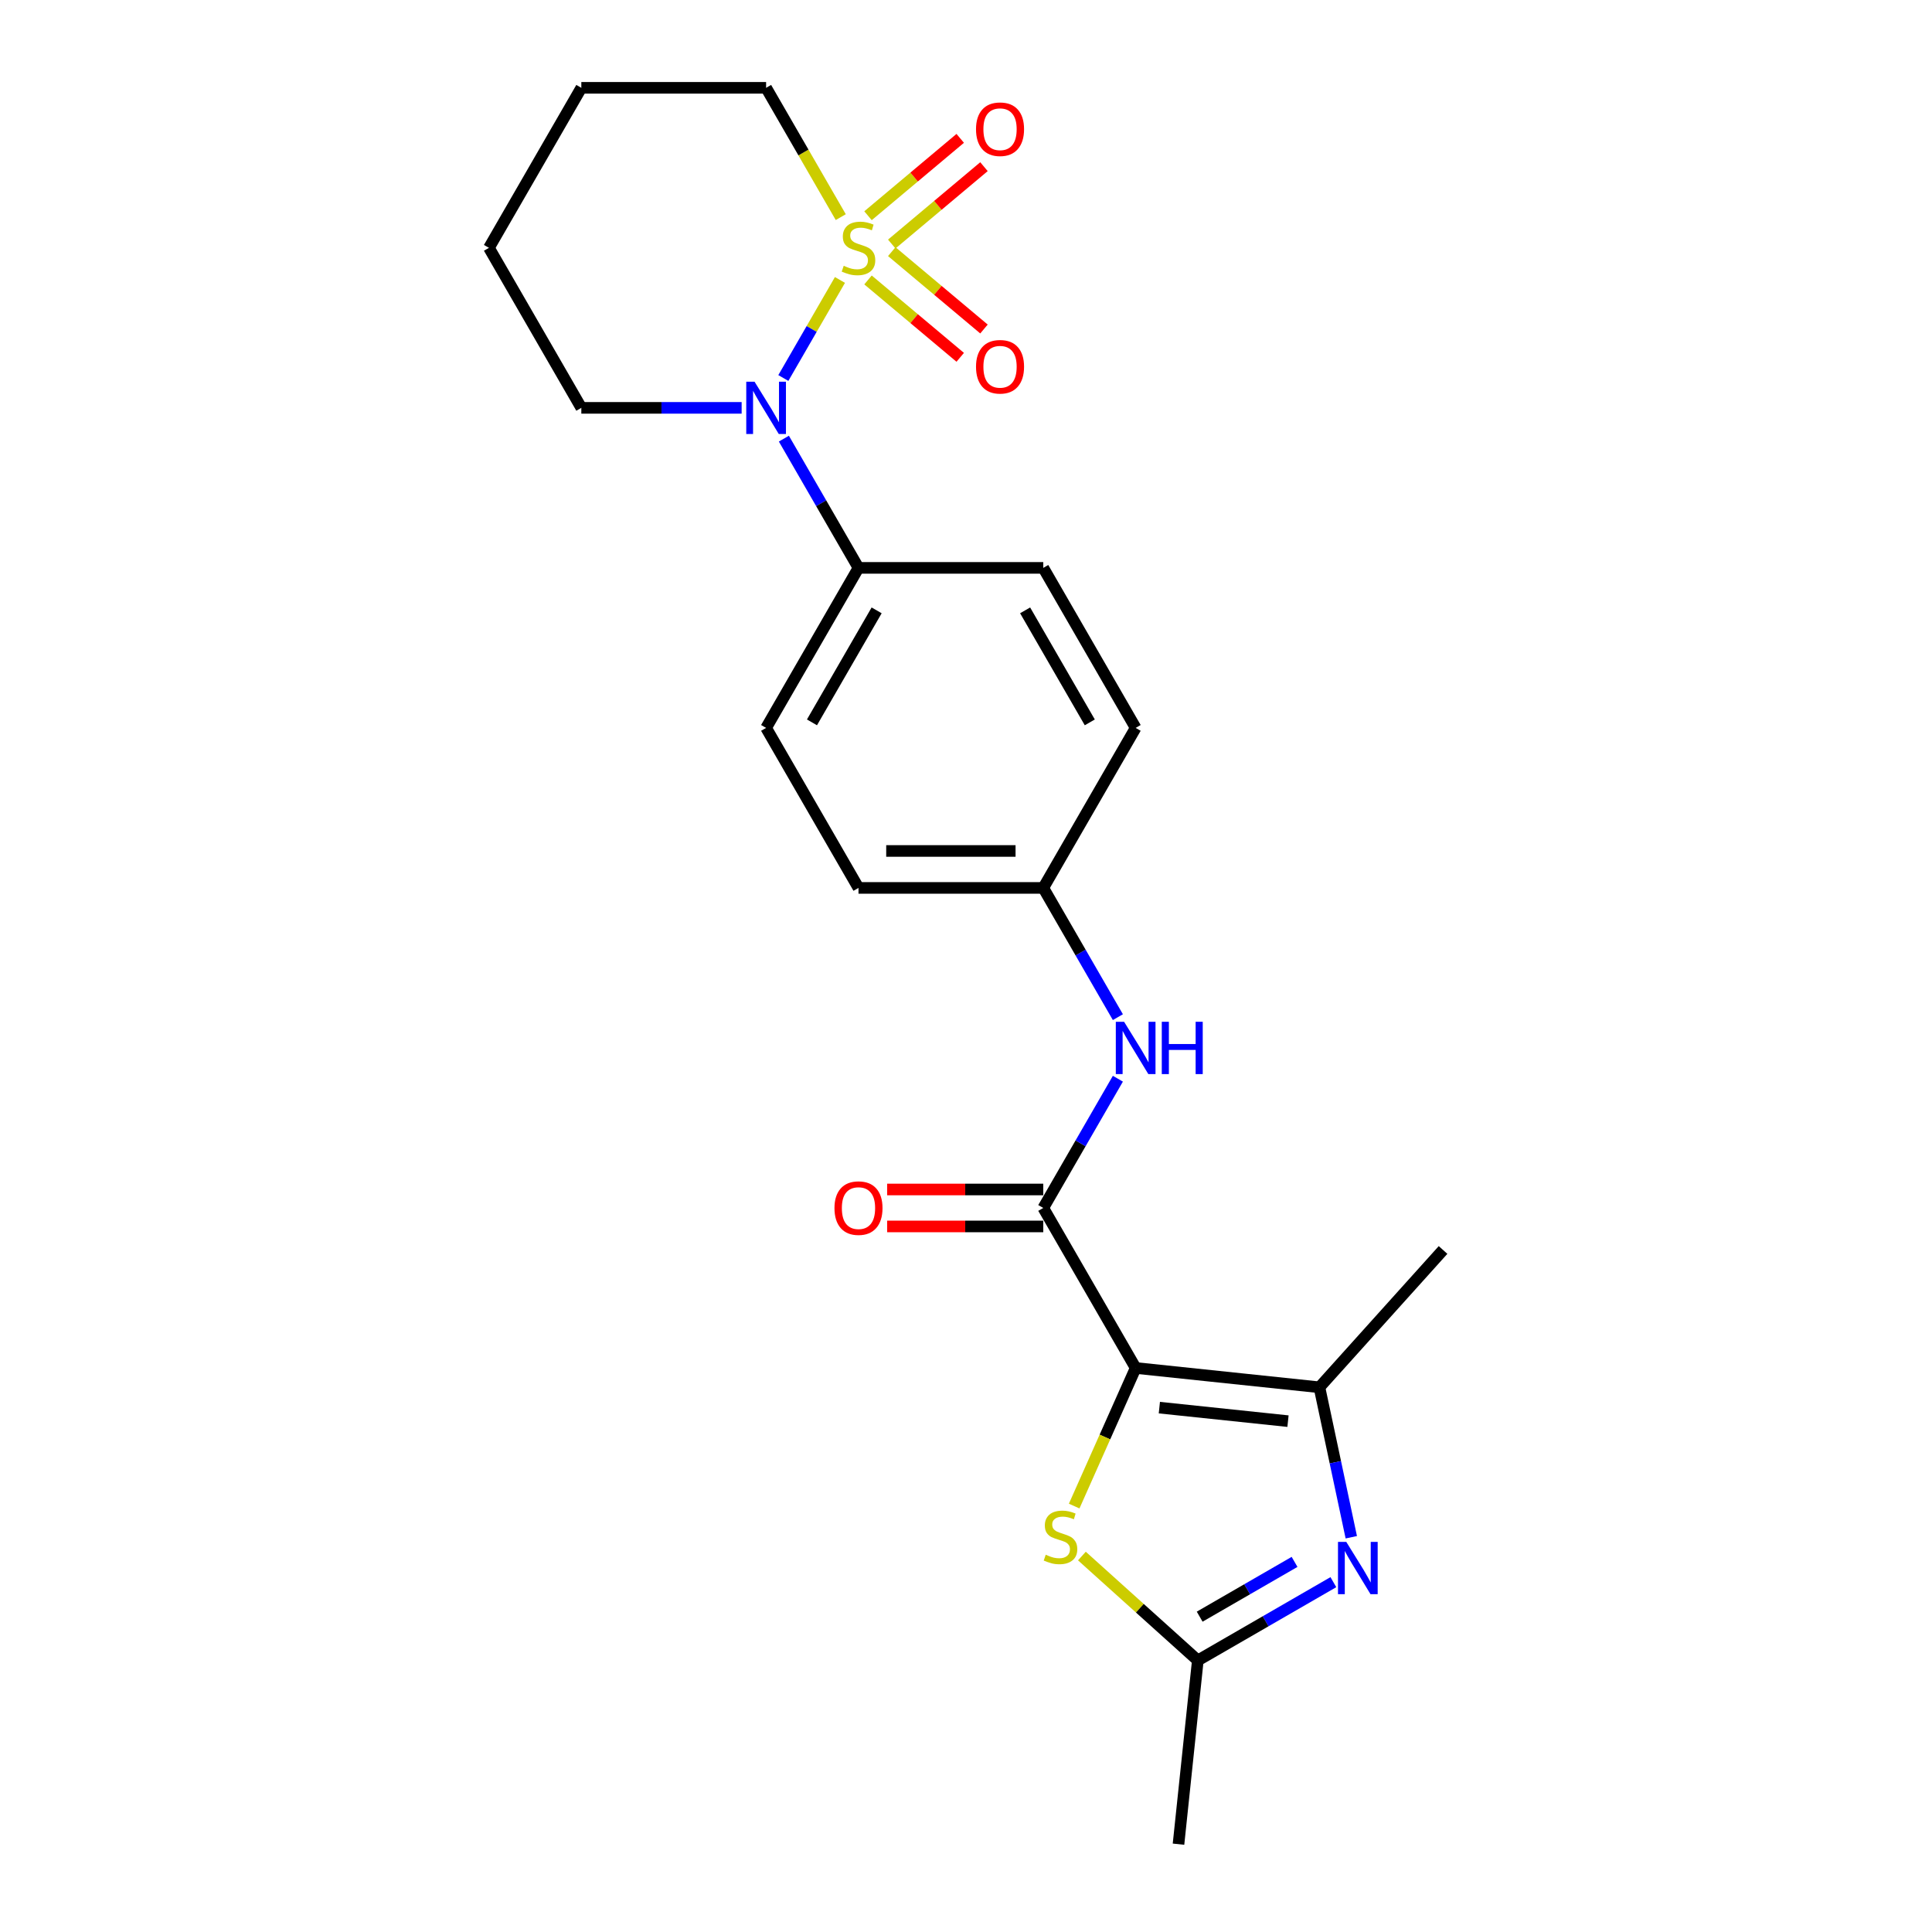 <?xml version='1.0' encoding='iso-8859-1'?>
<svg version='1.1' baseProfile='full'
              xmlns='http://www.w3.org/2000/svg'
                      xmlns:rdkit='http://www.rdkit.org/xml'
                      xmlns:xlink='http://www.w3.org/1999/xlink'
                  xml:space='preserve'
width='1000px' height='1000px' viewBox='0 0 1000 1000'>
<!-- END OF HEADER -->
<rect style='opacity:1.0;fill:#FFFFFF;stroke:none' width='1000' height='1000' x='0' y='0'> </rect>
<path class='bond-1' d='M 434.758,144.903 L 420.107,170.278' style='fill:none;fill-rule:evenodd;stroke:#CCCC00;stroke-width:6px;stroke-linecap:butt;stroke-linejoin:miter;stroke-opacity:1' />
<path class='bond-1' d='M 420.107,170.278 L 405.457,195.653' style='fill:none;fill-rule:evenodd;stroke:#0000FF;stroke-width:6px;stroke-linecap:butt;stroke-linejoin:miter;stroke-opacity:1' />
<path class='bond-8' d='M 461.577,126.314 L 485.44,106.29' style='fill:none;fill-rule:evenodd;stroke:#CCCC00;stroke-width:6px;stroke-linecap:butt;stroke-linejoin:miter;stroke-opacity:1' />
<path class='bond-8' d='M 485.44,106.29 L 509.303,86.267' style='fill:none;fill-rule:evenodd;stroke:#FF0000;stroke-width:6px;stroke-linecap:butt;stroke-linejoin:miter;stroke-opacity:1' />
<path class='bond-8' d='M 449.282,111.661 L 473.145,91.638' style='fill:none;fill-rule:evenodd;stroke:#CCCC00;stroke-width:6px;stroke-linecap:butt;stroke-linejoin:miter;stroke-opacity:1' />
<path class='bond-8' d='M 473.145,91.638 L 497.008,71.614' style='fill:none;fill-rule:evenodd;stroke:#FF0000;stroke-width:6px;stroke-linecap:butt;stroke-linejoin:miter;stroke-opacity:1' />
<path class='bond-9' d='M 449.282,144.9 L 473.145,164.924' style='fill:none;fill-rule:evenodd;stroke:#CCCC00;stroke-width:6px;stroke-linecap:butt;stroke-linejoin:miter;stroke-opacity:1' />
<path class='bond-9' d='M 473.145,164.924 L 497.008,184.947' style='fill:none;fill-rule:evenodd;stroke:#FF0000;stroke-width:6px;stroke-linecap:butt;stroke-linejoin:miter;stroke-opacity:1' />
<path class='bond-9' d='M 461.577,130.247 L 485.44,150.271' style='fill:none;fill-rule:evenodd;stroke:#CCCC00;stroke-width:6px;stroke-linecap:butt;stroke-linejoin:miter;stroke-opacity:1' />
<path class='bond-9' d='M 485.44,150.271 L 509.303,170.294' style='fill:none;fill-rule:evenodd;stroke:#FF0000;stroke-width:6px;stroke-linecap:butt;stroke-linejoin:miter;stroke-opacity:1' />
<path class='bond-12' d='M 435.177,112.385 L 415.856,78.92' style='fill:none;fill-rule:evenodd;stroke:#CCCC00;stroke-width:6px;stroke-linecap:butt;stroke-linejoin:miter;stroke-opacity:1' />
<path class='bond-12' d='M 415.856,78.92 L 396.535,45.455' style='fill:none;fill-rule:evenodd;stroke:#000000;stroke-width:6px;stroke-linecap:butt;stroke-linejoin:miter;stroke-opacity:1' />
<path class='bond-0' d='M 587.814,708.064 L 539.994,625.238' style='fill:none;fill-rule:evenodd;stroke:#000000;stroke-width:6px;stroke-linecap:butt;stroke-linejoin:miter;stroke-opacity:1' />
<path class='bond-2' d='M 587.814,708.064 L 682.929,718.061' style='fill:none;fill-rule:evenodd;stroke:#000000;stroke-width:6px;stroke-linecap:butt;stroke-linejoin:miter;stroke-opacity:1' />
<path class='bond-2' d='M 600.081,728.586 L 666.662,735.584' style='fill:none;fill-rule:evenodd;stroke:#000000;stroke-width:6px;stroke-linecap:butt;stroke-linejoin:miter;stroke-opacity:1' />
<path class='bond-5' d='M 587.814,708.064 L 571.902,743.802' style='fill:none;fill-rule:evenodd;stroke:#000000;stroke-width:6px;stroke-linecap:butt;stroke-linejoin:miter;stroke-opacity:1' />
<path class='bond-5' d='M 571.902,743.802 L 555.991,779.539' style='fill:none;fill-rule:evenodd;stroke:#CCCC00;stroke-width:6px;stroke-linecap:butt;stroke-linejoin:miter;stroke-opacity:1' />
<path class='bond-10' d='M 405.734,227.04 L 425.044,260.487' style='fill:none;fill-rule:evenodd;stroke:#0000FF;stroke-width:6px;stroke-linecap:butt;stroke-linejoin:miter;stroke-opacity:1' />
<path class='bond-10' d='M 425.044,260.487 L 444.354,293.933' style='fill:none;fill-rule:evenodd;stroke:#000000;stroke-width:6px;stroke-linecap:butt;stroke-linejoin:miter;stroke-opacity:1' />
<path class='bond-16' d='M 383.872,211.107 L 342.384,211.107' style='fill:none;fill-rule:evenodd;stroke:#0000FF;stroke-width:6px;stroke-linecap:butt;stroke-linejoin:miter;stroke-opacity:1' />
<path class='bond-16' d='M 342.384,211.107 L 300.895,211.107' style='fill:none;fill-rule:evenodd;stroke:#000000;stroke-width:6px;stroke-linecap:butt;stroke-linejoin:miter;stroke-opacity:1' />
<path class='bond-3' d='M 682.929,718.061 L 691.178,756.869' style='fill:none;fill-rule:evenodd;stroke:#000000;stroke-width:6px;stroke-linecap:butt;stroke-linejoin:miter;stroke-opacity:1' />
<path class='bond-3' d='M 691.178,756.869 L 699.427,795.677' style='fill:none;fill-rule:evenodd;stroke:#0000FF;stroke-width:6px;stroke-linecap:butt;stroke-linejoin:miter;stroke-opacity:1' />
<path class='bond-19' d='M 682.929,718.061 L 746.924,646.987' style='fill:none;fill-rule:evenodd;stroke:#000000;stroke-width:6px;stroke-linecap:butt;stroke-linejoin:miter;stroke-opacity:1' />
<path class='bond-25' d='M 690.151,818.921 L 655.069,839.176' style='fill:none;fill-rule:evenodd;stroke:#0000FF;stroke-width:6px;stroke-linecap:butt;stroke-linejoin:miter;stroke-opacity:1' />
<path class='bond-25' d='M 655.069,839.176 L 619.987,859.43' style='fill:none;fill-rule:evenodd;stroke:#000000;stroke-width:6px;stroke-linecap:butt;stroke-linejoin:miter;stroke-opacity:1' />
<path class='bond-25' d='M 670.062,808.432 L 645.505,822.61' style='fill:none;fill-rule:evenodd;stroke:#0000FF;stroke-width:6px;stroke-linecap:butt;stroke-linejoin:miter;stroke-opacity:1' />
<path class='bond-25' d='M 645.505,822.61 L 620.948,836.788' style='fill:none;fill-rule:evenodd;stroke:#000000;stroke-width:6px;stroke-linecap:butt;stroke-linejoin:miter;stroke-opacity:1' />
<path class='bond-4' d='M 539.994,625.238 L 559.304,591.791' style='fill:none;fill-rule:evenodd;stroke:#000000;stroke-width:6px;stroke-linecap:butt;stroke-linejoin:miter;stroke-opacity:1' />
<path class='bond-4' d='M 559.304,591.791 L 578.614,558.345' style='fill:none;fill-rule:evenodd;stroke:#0000FF;stroke-width:6px;stroke-linecap:butt;stroke-linejoin:miter;stroke-opacity:1' />
<path class='bond-11' d='M 539.994,615.674 L 499.586,615.674' style='fill:none;fill-rule:evenodd;stroke:#000000;stroke-width:6px;stroke-linecap:butt;stroke-linejoin:miter;stroke-opacity:1' />
<path class='bond-11' d='M 499.586,615.674 L 459.179,615.674' style='fill:none;fill-rule:evenodd;stroke:#FF0000;stroke-width:6px;stroke-linecap:butt;stroke-linejoin:miter;stroke-opacity:1' />
<path class='bond-11' d='M 539.994,634.802 L 499.586,634.802' style='fill:none;fill-rule:evenodd;stroke:#000000;stroke-width:6px;stroke-linecap:butt;stroke-linejoin:miter;stroke-opacity:1' />
<path class='bond-11' d='M 499.586,634.802 L 459.179,634.802' style='fill:none;fill-rule:evenodd;stroke:#FF0000;stroke-width:6px;stroke-linecap:butt;stroke-linejoin:miter;stroke-opacity:1' />
<path class='bond-6' d='M 559.989,805.407 L 589.988,832.418' style='fill:none;fill-rule:evenodd;stroke:#CCCC00;stroke-width:6px;stroke-linecap:butt;stroke-linejoin:miter;stroke-opacity:1' />
<path class='bond-6' d='M 589.988,832.418 L 619.987,859.43' style='fill:none;fill-rule:evenodd;stroke:#000000;stroke-width:6px;stroke-linecap:butt;stroke-linejoin:miter;stroke-opacity:1' />
<path class='bond-20' d='M 619.987,859.43 L 609.99,954.545' style='fill:none;fill-rule:evenodd;stroke:#000000;stroke-width:6px;stroke-linecap:butt;stroke-linejoin:miter;stroke-opacity:1' />
<path class='bond-7' d='M 578.614,526.478 L 559.304,493.032' style='fill:none;fill-rule:evenodd;stroke:#0000FF;stroke-width:6px;stroke-linecap:butt;stroke-linejoin:miter;stroke-opacity:1' />
<path class='bond-7' d='M 559.304,493.032 L 539.994,459.585' style='fill:none;fill-rule:evenodd;stroke:#000000;stroke-width:6px;stroke-linecap:butt;stroke-linejoin:miter;stroke-opacity:1' />
<path class='bond-13' d='M 444.354,293.933 L 396.535,376.759' style='fill:none;fill-rule:evenodd;stroke:#000000;stroke-width:6px;stroke-linecap:butt;stroke-linejoin:miter;stroke-opacity:1' />
<path class='bond-13' d='M 453.747,315.921 L 420.273,373.899' style='fill:none;fill-rule:evenodd;stroke:#000000;stroke-width:6px;stroke-linecap:butt;stroke-linejoin:miter;stroke-opacity:1' />
<path class='bond-14' d='M 444.354,293.933 L 539.994,293.933' style='fill:none;fill-rule:evenodd;stroke:#000000;stroke-width:6px;stroke-linecap:butt;stroke-linejoin:miter;stroke-opacity:1' />
<path class='bond-21' d='M 396.535,45.455 L 300.895,45.455' style='fill:none;fill-rule:evenodd;stroke:#000000;stroke-width:6px;stroke-linecap:butt;stroke-linejoin:miter;stroke-opacity:1' />
<path class='bond-18' d='M 396.535,376.759 L 444.354,459.585' style='fill:none;fill-rule:evenodd;stroke:#000000;stroke-width:6px;stroke-linecap:butt;stroke-linejoin:miter;stroke-opacity:1' />
<path class='bond-17' d='M 539.994,293.933 L 587.814,376.759' style='fill:none;fill-rule:evenodd;stroke:#000000;stroke-width:6px;stroke-linecap:butt;stroke-linejoin:miter;stroke-opacity:1' />
<path class='bond-17' d='M 530.602,315.921 L 564.075,373.899' style='fill:none;fill-rule:evenodd;stroke:#000000;stroke-width:6px;stroke-linecap:butt;stroke-linejoin:miter;stroke-opacity:1' />
<path class='bond-15' d='M 539.994,459.585 L 587.814,376.759' style='fill:none;fill-rule:evenodd;stroke:#000000;stroke-width:6px;stroke-linecap:butt;stroke-linejoin:miter;stroke-opacity:1' />
<path class='bond-24' d='M 539.994,459.585 L 444.354,459.585' style='fill:none;fill-rule:evenodd;stroke:#000000;stroke-width:6px;stroke-linecap:butt;stroke-linejoin:miter;stroke-opacity:1' />
<path class='bond-24' d='M 525.648,440.457 L 458.7,440.457' style='fill:none;fill-rule:evenodd;stroke:#000000;stroke-width:6px;stroke-linecap:butt;stroke-linejoin:miter;stroke-opacity:1' />
<path class='bond-23' d='M 300.895,211.107 L 253.076,128.281' style='fill:none;fill-rule:evenodd;stroke:#000000;stroke-width:6px;stroke-linecap:butt;stroke-linejoin:miter;stroke-opacity:1' />
<path class='bond-22' d='M 300.895,45.455 L 253.076,128.281' style='fill:none;fill-rule:evenodd;stroke:#000000;stroke-width:6px;stroke-linecap:butt;stroke-linejoin:miter;stroke-opacity:1' />
<path  class='atom-0' d='M 436.703 137.577
Q 437.009 137.692, 438.272 138.227
Q 439.534 138.763, 440.911 139.107
Q 442.327 139.413, 443.704 139.413
Q 446.267 139.413, 447.759 138.189
Q 449.251 136.927, 449.251 134.746
Q 449.251 133.254, 448.486 132.336
Q 447.759 131.418, 446.612 130.92
Q 445.464 130.423, 443.551 129.849
Q 441.141 129.122, 439.687 128.434
Q 438.272 127.745, 437.239 126.291
Q 436.244 124.838, 436.244 122.389
Q 436.244 118.985, 438.54 116.88
Q 440.873 114.776, 445.464 114.776
Q 448.601 114.776, 452.159 116.268
L 451.279 119.214
Q 448.027 117.875, 445.579 117.875
Q 442.939 117.875, 441.485 118.985
Q 440.032 120.056, 440.07 121.93
Q 440.07 123.384, 440.797 124.264
Q 441.562 125.144, 442.633 125.641
Q 443.742 126.138, 445.579 126.712
Q 448.027 127.477, 449.481 128.242
Q 450.934 129.008, 451.967 130.576
Q 453.039 132.106, 453.039 134.746
Q 453.039 138.495, 450.514 140.523
Q 448.027 142.512, 443.857 142.512
Q 441.447 142.512, 439.611 141.976
Q 437.813 141.479, 435.67 140.599
L 436.703 137.577
' fill='#CCCC00'/>
<path  class='atom-2' d='M 390.548 197.564
L 399.423 211.91
Q 400.303 213.326, 401.718 215.889
Q 403.134 218.452, 403.21 218.605
L 403.21 197.564
L 406.806 197.564
L 406.806 224.649
L 403.096 224.649
L 393.57 208.965
Q 392.461 207.128, 391.275 205.024
Q 390.127 202.92, 389.783 202.27
L 389.783 224.649
L 386.263 224.649
L 386.263 197.564
L 390.548 197.564
' fill='#0000FF'/>
<path  class='atom-4' d='M 696.827 798.068
L 705.702 812.414
Q 706.582 813.829, 707.997 816.392
Q 709.413 818.955, 709.489 819.108
L 709.489 798.068
L 713.085 798.068
L 713.085 825.153
L 709.374 825.153
L 699.849 809.468
Q 698.739 807.632, 697.553 805.528
Q 696.406 803.424, 696.061 802.773
L 696.061 825.153
L 692.542 825.153
L 692.542 798.068
L 696.827 798.068
' fill='#0000FF'/>
<path  class='atom-6' d='M 541.262 804.731
Q 541.568 804.846, 542.831 805.381
Q 544.093 805.917, 545.471 806.261
Q 546.886 806.567, 548.263 806.567
Q 550.826 806.567, 552.318 805.343
Q 553.81 804.081, 553.81 801.9
Q 553.81 800.408, 553.045 799.49
Q 552.318 798.572, 551.171 798.074
Q 550.023 797.577, 548.11 797.003
Q 545.7 796.276, 544.246 795.588
Q 542.831 794.899, 541.798 793.445
Q 540.803 791.992, 540.803 789.543
Q 540.803 786.139, 543.099 784.035
Q 545.432 781.93, 550.023 781.93
Q 553.16 781.93, 556.718 783.422
L 555.838 786.368
Q 552.586 785.029, 550.138 785.029
Q 547.498 785.029, 546.044 786.139
Q 544.591 787.21, 544.629 789.084
Q 544.629 790.538, 545.356 791.418
Q 546.121 792.298, 547.192 792.795
Q 548.301 793.292, 550.138 793.866
Q 552.586 794.631, 554.04 795.396
Q 555.494 796.162, 556.526 797.73
Q 557.598 799.26, 557.598 801.9
Q 557.598 805.649, 555.073 807.677
Q 552.586 809.666, 548.416 809.666
Q 546.006 809.666, 544.17 809.13
Q 542.372 808.633, 540.229 807.753
L 541.262 804.731
' fill='#CCCC00'/>
<path  class='atom-8' d='M 581.827 528.869
L 590.702 543.215
Q 591.582 544.63, 592.997 547.193
Q 594.413 549.757, 594.489 549.91
L 594.489 528.869
L 598.085 528.869
L 598.085 555.954
L 594.374 555.954
L 584.849 540.269
Q 583.739 538.433, 582.553 536.329
Q 581.406 534.225, 581.061 533.574
L 581.061 555.954
L 577.542 555.954
L 577.542 528.869
L 581.827 528.869
' fill='#0000FF'/>
<path  class='atom-8' d='M 601.337 528.869
L 605.01 528.869
L 605.01 540.384
L 618.858 540.384
L 618.858 528.869
L 622.531 528.869
L 622.531 555.954
L 618.858 555.954
L 618.858 543.444
L 605.01 543.444
L 605.01 555.954
L 601.337 555.954
L 601.337 528.869
' fill='#0000FF'/>
<path  class='atom-9' d='M 505.185 66.881
Q 505.185 60.378, 508.399 56.744
Q 511.612 53.109, 517.619 53.109
Q 523.625 53.109, 526.838 56.744
Q 530.052 60.378, 530.052 66.881
Q 530.052 73.461, 526.8 77.21
Q 523.548 80.921, 517.619 80.921
Q 511.651 80.921, 508.399 77.21
Q 505.185 73.5, 505.185 66.881
M 517.619 77.861
Q 521.75 77.861, 523.969 75.106
Q 526.226 72.314, 526.226 66.881
Q 526.226 61.564, 523.969 58.886
Q 521.75 56.17, 517.619 56.17
Q 513.487 56.17, 511.23 58.848
Q 509.011 61.526, 509.011 66.881
Q 509.011 72.352, 511.23 75.106
Q 513.487 77.861, 517.619 77.861
' fill='#FF0000'/>
<path  class='atom-10' d='M 505.185 189.833
Q 505.185 183.33, 508.399 179.695
Q 511.612 176.061, 517.619 176.061
Q 523.625 176.061, 526.838 179.695
Q 530.052 183.33, 530.052 189.833
Q 530.052 196.413, 526.8 200.162
Q 523.548 203.873, 517.619 203.873
Q 511.651 203.873, 508.399 200.162
Q 505.185 196.451, 505.185 189.833
M 517.619 200.812
Q 521.75 200.812, 523.969 198.058
Q 526.226 195.265, 526.226 189.833
Q 526.226 184.515, 523.969 181.838
Q 521.75 179.121, 517.619 179.121
Q 513.487 179.121, 511.23 181.799
Q 509.011 184.477, 509.011 189.833
Q 509.011 195.304, 511.23 198.058
Q 513.487 200.812, 517.619 200.812
' fill='#FF0000'/>
<path  class='atom-12' d='M 431.921 625.314
Q 431.921 618.811, 435.135 615.176
Q 438.348 611.542, 444.354 611.542
Q 450.361 611.542, 453.574 615.176
Q 456.788 618.811, 456.788 625.314
Q 456.788 631.894, 453.536 635.643
Q 450.284 639.354, 444.354 639.354
Q 438.387 639.354, 435.135 635.643
Q 431.921 631.932, 431.921 625.314
M 444.354 636.294
Q 448.486 636.294, 450.705 633.539
Q 452.962 630.746, 452.962 625.314
Q 452.962 619.997, 450.705 617.319
Q 448.486 614.603, 444.354 614.603
Q 440.223 614.603, 437.966 617.28
Q 435.747 619.958, 435.747 625.314
Q 435.747 630.785, 437.966 633.539
Q 440.223 636.294, 444.354 636.294
' fill='#FF0000'/>
</svg>
